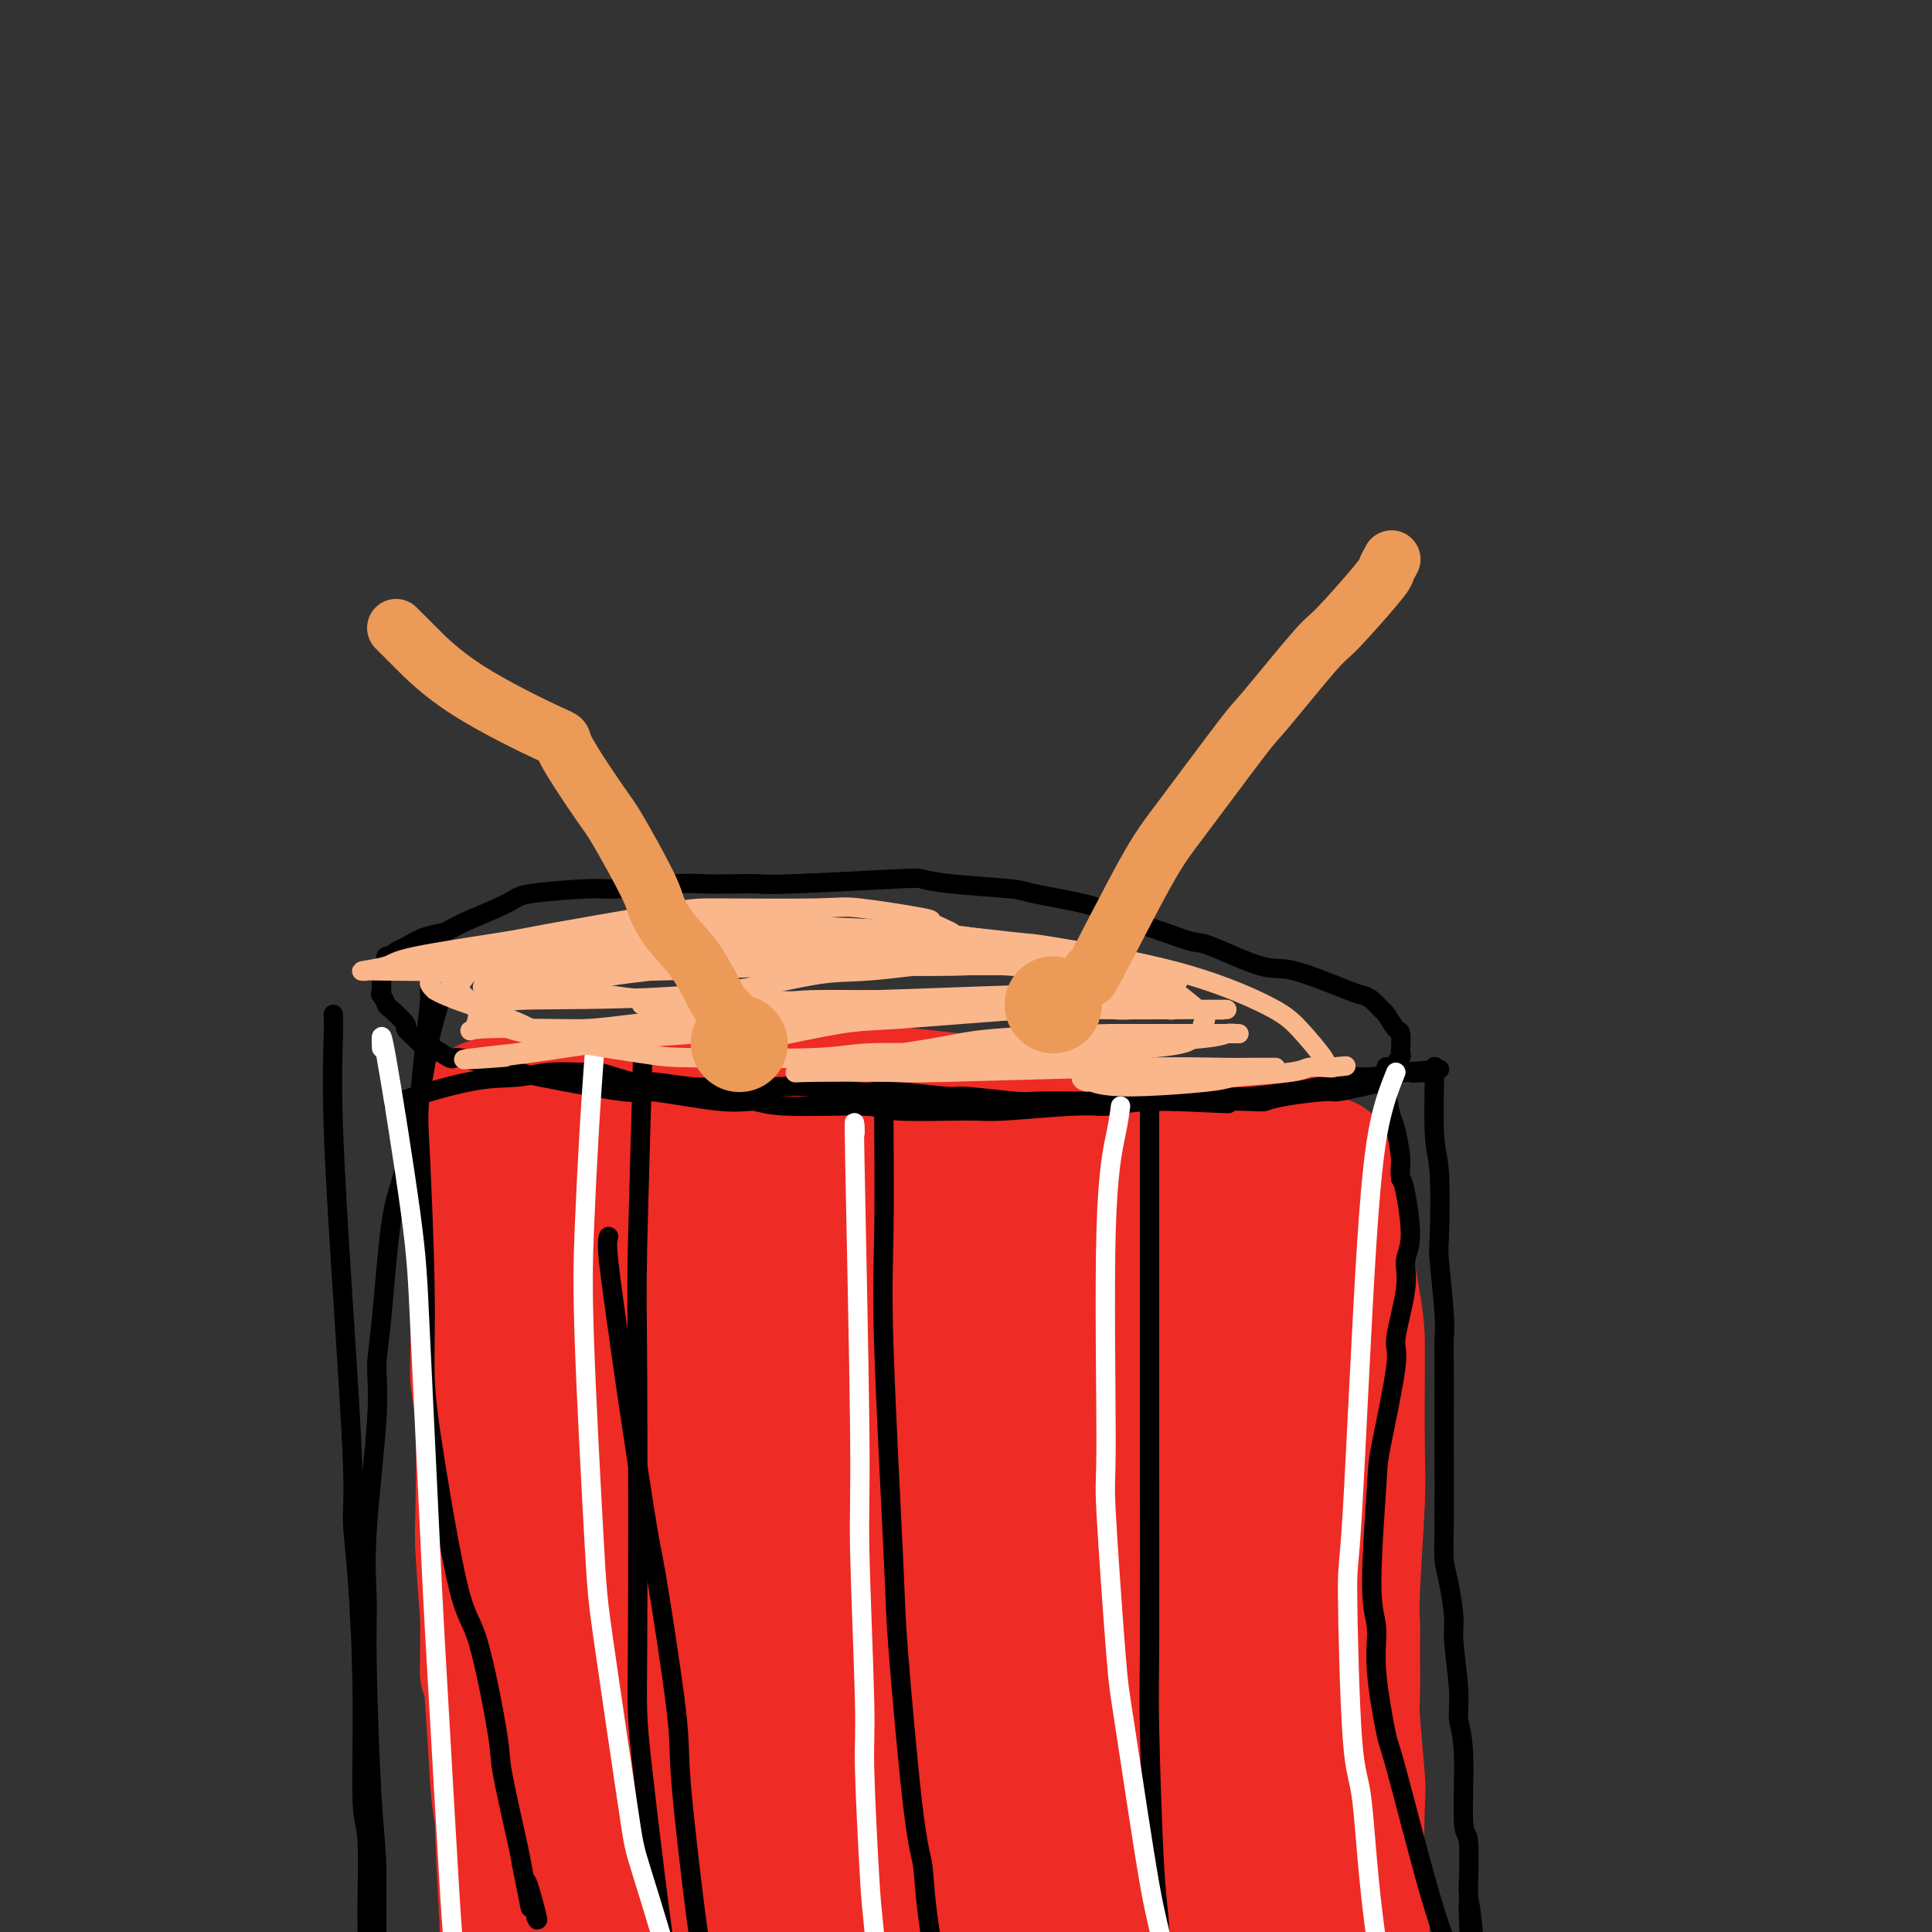 <svg viewBox='0 0 400 400' version='1.1' xmlns='http://www.w3.org/2000/svg' xmlns:xlink='http://www.w3.org/1999/xlink'><rect x="0" y="0" width="400" height="400" fill="#333333" stroke="none"/><g fill='none' stroke='#EE2B24' stroke-width='28' stroke-linecap='round' stroke-linejoin='round'><path d='M111,255c1.298,-0.097 2.595,-0.194 6,-1c3.405,-0.806 8.917,-2.321 13,-3c4.083,-0.679 6.735,-0.522 11,-1c4.265,-0.478 10.142,-1.592 13,-2c2.858,-0.408 2.696,-0.110 5,0c2.304,0.110 7.076,0.030 10,0c2.924,-0.030 4.002,-0.011 5,0c0.998,0.011 1.916,0.016 5,0c3.084,-0.016 8.336,-0.051 11,0c2.664,0.051 2.742,0.187 5,0c2.258,-0.187 6.695,-0.698 9,-1c2.305,-0.302 2.477,-0.396 5,-1c2.523,-0.604 7.398,-1.719 10,-2c2.602,-0.281 2.930,0.271 4,0c1.070,-0.271 2.880,-1.366 5,-2c2.120,-0.634 4.549,-0.809 6,-1c1.451,-0.191 1.923,-0.399 3,-1c1.077,-0.601 2.758,-1.596 4,-2c1.242,-0.404 2.046,-0.216 2,0c-0.046,0.216 -0.940,0.460 -1,0c-0.060,-0.460 0.715,-1.624 1,-2c0.285,-0.376 0.082,0.035 0,0c-0.082,-0.035 -0.041,-0.518 0,-1'/><path d='M243,235c1.184,-0.911 -0.355,-0.189 0,0c0.355,0.189 2.604,-0.156 -1,-1c-3.604,-0.844 -13.062,-2.186 -19,-3c-5.938,-0.814 -8.357,-1.099 -16,-2c-7.643,-0.901 -20.510,-2.419 -28,-3c-7.490,-0.581 -9.603,-0.224 -11,0c-1.397,0.224 -2.079,0.315 -11,0c-8.921,-0.315 -26.082,-1.037 -34,-1c-7.918,0.037 -6.593,0.834 -7,1c-0.407,0.166 -2.547,-0.299 -5,0c-2.453,0.299 -5.220,1.363 -7,2c-1.780,0.637 -2.575,0.847 -3,1c-0.425,0.153 -0.481,0.251 0,1c0.481,0.749 1.500,2.150 2,3c0.500,0.850 0.480,1.147 4,2c3.520,0.853 10.578,2.260 15,3c4.422,0.740 6.208,0.811 8,1c1.792,0.189 3.592,0.496 10,1c6.408,0.504 17.425,1.207 23,2c5.575,0.793 5.709,1.677 12,2c6.291,0.323 18.738,0.083 25,0c6.262,-0.083 6.340,-0.011 10,0c3.660,0.011 10.904,-0.038 15,0c4.096,0.038 5.044,0.165 6,0c0.956,-0.165 1.919,-0.622 3,-1c1.081,-0.378 2.281,-0.676 3,-1c0.719,-0.324 0.955,-0.675 1,-1c0.045,-0.325 -0.103,-0.626 0,-1c0.103,-0.374 0.458,-0.821 -1,-2c-1.458,-1.179 -4.729,-3.089 -8,-5'/><path d='M229,233c-2.771,-1.124 -5.698,-1.434 -8,-2c-2.302,-0.566 -3.978,-1.390 -10,-2c-6.022,-0.610 -16.391,-1.007 -22,-1c-5.609,0.007 -6.460,0.419 -13,2c-6.540,1.581 -18.771,4.330 -26,6c-7.229,1.670 -9.455,2.261 -12,3c-2.545,0.739 -5.407,1.626 -10,3c-4.593,1.374 -10.915,3.237 -14,4c-3.085,0.763 -2.933,0.428 -3,1c-0.067,0.572 -0.353,2.053 1,3c1.353,0.947 4.345,1.361 6,2c1.655,0.639 1.974,1.502 9,2c7.026,0.498 20.760,0.631 28,1c7.240,0.369 7.986,0.975 17,1c9.014,0.025 26.295,-0.529 36,-1c9.705,-0.471 11.833,-0.858 15,-1c3.167,-0.142 7.373,-0.040 13,0c5.627,0.040 12.675,0.016 16,0c3.325,-0.016 2.927,-0.025 3,0c0.073,0.025 0.619,0.085 1,0c0.381,-0.085 0.599,-0.316 -2,-1c-2.599,-0.684 -8.014,-1.822 -12,-3c-3.986,-1.178 -6.542,-2.397 -9,-3c-2.458,-0.603 -4.816,-0.590 -11,-2c-6.184,-1.410 -16.193,-4.242 -21,-6c-4.807,-1.758 -4.412,-2.443 -9,-3c-4.588,-0.557 -14.160,-0.986 -19,-1c-4.840,-0.014 -4.947,0.388 -9,1c-4.053,0.612 -12.053,1.434 -17,2c-4.947,0.566 -6.842,0.876 -9,1c-2.158,0.124 -4.579,0.062 -7,0'/><path d='M131,239c-12.025,0.867 -11.589,1.534 -12,2c-0.411,0.466 -1.670,0.731 -3,1c-1.330,0.269 -2.731,0.541 -3,1c-0.269,0.459 0.592,1.104 0,1c-0.592,-0.104 -2.639,-0.956 0,0c2.639,0.956 9.964,3.721 13,5c3.036,1.279 1.783,1.072 14,2c12.217,0.928 37.905,2.991 51,4c13.095,1.009 13.597,0.964 17,1c3.403,0.036 9.707,0.153 15,0c5.293,-0.153 9.577,-0.576 13,-1c3.423,-0.424 5.986,-0.850 10,-1c4.014,-0.150 9.478,-0.026 12,0c2.522,0.026 2.100,-0.047 2,0c-0.100,0.047 0.121,0.215 0,0c-0.121,-0.215 -0.585,-0.813 -1,-1c-0.415,-0.187 -0.780,0.036 -1,0c-0.220,-0.036 -0.294,-0.330 -2,-1c-1.706,-0.670 -5.043,-1.715 -7,-2c-1.957,-0.285 -2.532,0.189 -3,0c-0.468,-0.189 -0.827,-1.042 -4,-2c-3.173,-0.958 -9.160,-2.023 -12,-3c-2.840,-0.977 -2.534,-1.867 -7,-3c-4.466,-1.133 -13.705,-2.509 -18,-3c-4.295,-0.491 -3.648,-0.098 -10,0c-6.352,0.098 -19.705,-0.101 -28,0c-8.295,0.101 -11.533,0.501 -15,1c-3.467,0.499 -7.164,1.096 -13,2c-5.836,0.904 -13.810,2.115 -18,3c-4.190,0.885 -4.595,1.442 -5,2'/><path d='M116,247c-5.988,1.325 -2.957,1.137 -2,1c0.957,-0.137 -0.160,-0.222 3,0c3.160,0.222 10.596,0.750 16,1c5.404,0.250 8.777,0.223 12,0c3.223,-0.223 6.298,-0.642 14,-1c7.702,-0.358 20.031,-0.655 28,-1c7.969,-0.345 11.579,-0.737 15,-1c3.421,-0.263 6.654,-0.395 13,-1c6.346,-0.605 15.804,-1.683 21,-2c5.196,-0.317 6.128,0.126 9,0c2.872,-0.126 7.684,-0.822 10,-1c2.316,-0.178 2.136,0.163 3,0c0.864,-0.163 2.771,-0.828 4,-1c1.229,-0.172 1.779,0.151 2,0c0.221,-0.151 0.112,-0.776 0,-1c-0.112,-0.224 -0.226,-0.046 0,0c0.226,0.046 0.792,-0.041 1,0c0.208,0.041 0.057,0.209 0,0c-0.057,-0.209 -0.021,-0.794 0,-1c0.021,-0.206 0.027,-0.033 0,0c-0.027,0.033 -0.086,-0.074 0,0c0.086,0.074 0.316,0.329 0,0c-0.316,-0.329 -1.177,-1.243 -4,-2c-2.823,-0.757 -7.606,-1.358 -11,-2c-3.394,-0.642 -5.398,-1.326 -10,-2c-4.602,-0.674 -11.801,-1.337 -19,-2'/><path d='M221,231c-9.899,-1.845 -12.648,-1.959 -15,-2c-2.352,-0.041 -4.309,-0.011 -6,0c-1.691,0.011 -3.118,0.002 -7,0c-3.882,-0.002 -10.218,0.004 -14,0c-3.782,-0.004 -5.008,-0.016 -7,0c-1.992,0.016 -4.749,0.061 -9,0c-4.251,-0.061 -9.997,-0.227 -15,0c-5.003,0.227 -9.264,0.846 -12,1c-2.736,0.154 -3.948,-0.156 -5,0c-1.052,0.156 -1.946,0.778 -3,1c-1.054,0.222 -2.270,0.046 -4,0c-1.730,-0.046 -3.975,0.040 -5,0c-1.025,-0.040 -0.832,-0.207 -2,0c-1.168,0.207 -3.698,0.786 -5,1c-1.302,0.214 -1.376,0.061 -2,0c-0.624,-0.061 -1.798,-0.031 -3,0c-1.202,0.031 -2.431,0.063 -3,0c-0.569,-0.063 -0.477,-0.223 -1,0c-0.523,0.223 -1.661,0.827 -2,1c-0.339,0.173 0.119,-0.085 0,0c-0.119,0.085 -0.817,0.512 -1,1c-0.183,0.488 0.147,1.038 0,1c-0.147,-0.038 -0.773,-0.665 -1,2c-0.227,2.665 -0.057,8.622 0,12c0.057,3.378 0.001,4.176 0,9c-0.001,4.824 0.051,13.675 0,19c-0.051,5.325 -0.207,7.123 0,9c0.207,1.877 0.777,3.833 1,9c0.223,5.167 0.098,13.545 0,18c-0.098,4.455 -0.171,4.987 0,8c0.171,3.013 0.585,8.506 1,14'/><path d='M101,335c-0.046,17.282 -0.163,9.488 0,8c0.163,-1.488 0.604,3.330 1,9c0.396,5.670 0.747,12.192 1,16c0.253,3.808 0.408,4.902 1,8c0.592,3.098 1.623,8.199 2,11c0.377,2.801 0.102,3.303 0,5c-0.102,1.697 -0.031,4.589 0,7c0.031,2.411 0.023,4.341 0,5c-0.023,0.659 -0.061,0.046 0,0c0.061,-0.046 0.222,0.475 0,1c-0.222,0.525 -0.828,1.054 -1,0c-0.172,-1.054 0.088,-3.693 0,-7c-0.088,-3.307 -0.524,-7.284 -1,-21c-0.476,-13.716 -0.992,-37.171 -1,-48c-0.008,-10.829 0.493,-9.031 1,-16c0.507,-6.969 1.020,-22.704 2,-31c0.980,-8.296 2.428,-9.152 3,-11c0.572,-1.848 0.266,-4.689 1,-8c0.734,-3.311 2.506,-7.094 3,-9c0.494,-1.906 -0.289,-1.937 0,-2c0.289,-0.063 1.650,-0.160 2,0c0.350,0.160 -0.310,0.576 0,3c0.310,2.424 1.591,6.857 2,13c0.409,6.143 -0.055,13.997 0,20c0.055,6.003 0.630,10.155 1,23c0.370,12.845 0.534,34.384 1,48c0.466,13.616 1.233,19.308 2,25'/><path d='M121,384c1.514,27.647 2.300,30.765 3,34c0.700,3.235 1.313,6.587 2,9c0.687,2.413 1.449,3.889 2,5c0.551,1.111 0.891,1.858 1,2c0.109,0.142 -0.013,-0.322 0,-5c0.013,-4.678 0.160,-13.570 0,-21c-0.160,-7.430 -0.629,-13.398 -1,-18c-0.371,-4.602 -0.645,-7.840 -1,-20c-0.355,-12.160 -0.790,-33.244 -1,-44c-0.210,-10.756 -0.196,-11.185 0,-17c0.196,-5.815 0.572,-17.017 1,-23c0.428,-5.983 0.908,-6.746 1,-8c0.092,-1.254 -0.202,-2.999 0,-4c0.202,-1.001 0.902,-1.257 1,-2c0.098,-0.743 -0.404,-1.973 0,2c0.404,3.973 1.714,13.147 2,18c0.286,4.853 -0.451,5.384 0,19c0.451,13.616 2.091,40.316 3,56c0.909,15.684 1.088,20.351 2,26c0.912,5.649 2.557,12.281 4,18c1.443,5.719 2.682,10.525 3,13c0.318,2.475 -0.287,2.621 0,-2c0.287,-4.621 1.465,-14.007 2,-19c0.535,-4.993 0.428,-5.594 1,-19c0.572,-13.406 1.822,-39.618 3,-56c1.178,-16.382 2.285,-22.934 4,-29c1.715,-6.066 4.037,-11.647 6,-19c1.963,-7.353 3.567,-16.480 4,-16c0.433,0.480 -0.305,10.566 -1,19c-0.695,8.434 -1.348,15.217 -2,22'/><path d='M160,305c-0.510,17.083 -0.285,39.290 0,52c0.285,12.710 0.630,15.922 1,20c0.370,4.078 0.764,9.023 2,15c1.236,5.977 3.313,12.988 4,16c0.687,3.012 -0.016,2.027 0,1c0.016,-1.027 0.749,-2.095 1,-6c0.251,-3.905 0.019,-10.645 0,-15c-0.019,-4.355 0.176,-6.324 0,-21c-0.176,-14.676 -0.723,-42.058 -1,-57c-0.277,-14.942 -0.284,-17.443 0,-24c0.284,-6.557 0.859,-17.170 1,-21c0.141,-3.830 -0.152,-0.877 0,-1c0.152,-0.123 0.747,-3.320 1,1c0.253,4.320 0.162,16.159 0,23c-0.162,6.841 -0.397,8.684 0,23c0.397,14.316 1.424,41.104 2,55c0.576,13.896 0.699,14.898 1,19c0.301,4.102 0.778,11.302 1,14c0.222,2.698 0.189,0.893 0,1c-0.189,0.107 -0.534,2.125 -2,-5c-1.466,-7.125 -4.054,-23.392 -6,-35c-1.946,-11.608 -3.250,-18.557 -4,-26c-0.750,-7.443 -0.946,-15.382 -2,-26c-1.054,-10.618 -2.965,-23.916 -4,-30c-1.035,-6.084 -1.194,-4.953 -2,-5c-0.806,-0.047 -2.259,-1.272 -3,-2c-0.741,-0.728 -0.770,-0.960 -1,-1c-0.230,-0.040 -0.659,0.113 -1,2c-0.341,1.887 -0.592,5.508 -1,9c-0.408,3.492 -0.974,6.855 -1,16c-0.026,9.145 0.487,24.073 1,39'/><path d='M147,336c0.047,8.641 -0.335,10.744 0,17c0.335,6.256 1.386,16.665 2,21c0.614,4.335 0.792,2.595 1,3c0.208,0.405 0.445,2.953 1,2c0.555,-0.953 1.429,-5.408 2,-7c0.571,-1.592 0.839,-0.322 2,-12c1.161,-11.678 3.216,-36.304 5,-51c1.784,-14.696 3.297,-19.462 6,-29c2.703,-9.538 6.595,-23.847 8,-30c1.405,-6.153 0.323,-4.148 0,-3c-0.323,1.148 0.112,1.440 0,4c-0.112,2.560 -0.773,7.388 -1,11c-0.227,3.612 -0.021,6.008 -1,19c-0.979,12.992 -3.144,36.581 -4,51c-0.856,14.419 -0.402,19.667 0,25c0.402,5.333 0.752,10.752 2,20c1.248,9.248 3.393,22.324 5,29c1.607,6.676 2.676,6.952 4,8c1.324,1.048 2.903,2.869 4,4c1.097,1.131 1.712,1.573 2,-1c0.288,-2.573 0.248,-8.160 0,-14c-0.248,-5.840 -0.704,-11.932 -1,-16c-0.296,-4.068 -0.430,-6.113 -1,-16c-0.570,-9.887 -1.575,-27.616 -2,-37c-0.425,-9.384 -0.271,-10.422 0,-17c0.271,-6.578 0.659,-18.697 1,-25c0.341,-6.303 0.636,-6.791 1,-8c0.364,-1.209 0.799,-3.138 1,-4c0.201,-0.862 0.170,-0.655 0,-1c-0.170,-0.345 -0.477,-1.241 0,3c0.477,4.241 1.739,13.621 3,23'/><path d='M187,305c0.939,5.733 1.786,7.565 4,19c2.214,11.435 5.794,32.473 8,44c2.206,11.527 3.039,13.543 4,17c0.961,3.457 2.051,8.356 3,13c0.949,4.644 1.758,9.035 2,11c0.242,1.965 -0.083,1.504 0,1c0.083,-0.504 0.572,-1.051 0,-7c-0.572,-5.949 -2.207,-17.299 -3,-26c-0.793,-8.701 -0.746,-14.753 -1,-22c-0.254,-7.247 -0.809,-15.690 -1,-23c-0.191,-7.310 -0.016,-13.486 0,-23c0.016,-9.514 -0.125,-22.366 0,-29c0.125,-6.634 0.517,-7.050 1,-8c0.483,-0.950 1.056,-2.434 1,-3c-0.056,-0.566 -0.740,-0.214 -1,1c-0.260,1.214 -0.095,3.291 0,7c0.095,3.709 0.118,9.050 0,13c-0.118,3.950 -0.379,6.508 0,20c0.379,13.492 1.397,37.916 2,52c0.603,14.084 0.791,17.826 1,22c0.209,4.174 0.438,8.779 1,15c0.562,6.221 1.456,14.057 2,18c0.544,3.943 0.739,3.993 1,4c0.261,0.007 0.590,-0.030 1,0c0.410,0.030 0.901,0.126 1,-5c0.099,-5.126 -0.196,-15.475 0,-23c0.196,-7.525 0.881,-12.226 1,-17c0.119,-4.774 -0.329,-9.620 0,-20c0.329,-10.380 1.435,-26.295 2,-35c0.565,-8.705 0.590,-10.202 1,-14c0.410,-3.798 1.205,-9.899 2,-16'/><path d='M219,291c1.184,-20.398 0.143,-6.393 0,-2c-0.143,4.393 0.613,-0.825 1,-2c0.387,-1.175 0.407,1.695 0,3c-0.407,1.305 -1.240,1.046 -1,7c0.240,5.954 1.552,18.120 2,26c0.448,7.880 0.030,11.473 0,15c-0.030,3.527 0.328,6.989 1,16c0.672,9.011 1.659,23.571 3,36c1.341,12.429 3.038,22.726 4,27c0.962,4.274 1.189,2.524 1,0c-0.189,-2.524 -0.796,-5.824 -1,-10c-0.204,-4.176 -0.006,-9.229 0,-13c0.006,-3.771 -0.182,-6.262 -1,-17c-0.818,-10.738 -2.268,-29.724 -3,-40c-0.732,-10.276 -0.746,-11.840 0,-19c0.746,-7.160 2.253,-19.914 3,-26c0.747,-6.086 0.735,-5.503 1,-6c0.265,-0.497 0.806,-2.073 1,-3c0.194,-0.927 0.042,-1.205 0,-1c-0.042,0.205 0.026,0.892 0,1c-0.026,0.108 -0.148,-0.364 0,3c0.148,3.364 0.564,10.564 1,16c0.436,5.436 0.890,9.107 2,21c1.110,11.893 2.876,32.007 4,42c1.124,9.993 1.608,9.866 2,15c0.392,5.134 0.694,15.530 1,21c0.306,5.470 0.618,6.012 1,7c0.382,0.988 0.834,2.420 1,3c0.166,0.580 0.048,0.309 0,-1c-0.048,-1.309 -0.024,-3.654 0,-6'/><path d='M242,404c-0.003,-6.212 -0.010,-18.243 0,-24c0.010,-5.757 0.038,-5.241 0,-14c-0.038,-8.759 -0.141,-26.794 0,-38c0.141,-11.206 0.527,-15.584 1,-20c0.473,-4.416 1.031,-8.871 2,-17c0.969,-8.129 2.347,-19.934 3,-26c0.653,-6.066 0.582,-6.395 1,-8c0.418,-1.605 1.327,-4.487 2,-6c0.673,-1.513 1.112,-1.656 1,0c-0.112,1.656 -0.774,5.110 -1,10c-0.226,4.890 -0.014,11.216 0,17c0.014,5.784 -0.168,11.027 0,24c0.168,12.973 0.686,33.676 1,44c0.314,10.324 0.423,10.268 1,18c0.577,7.732 1.620,23.252 2,31c0.380,7.748 0.095,7.723 1,11c0.905,3.277 3.001,9.856 4,13c0.999,3.144 0.902,2.853 1,3c0.098,0.147 0.391,0.730 1,-2c0.609,-2.730 1.534,-8.774 2,-12c0.466,-3.226 0.472,-3.633 0,-11c-0.472,-7.367 -1.421,-21.692 -2,-31c-0.579,-9.308 -0.788,-13.599 -1,-17c-0.212,-3.401 -0.428,-5.912 -1,-15c-0.572,-9.088 -1.499,-24.752 -2,-33c-0.501,-8.248 -0.575,-9.078 0,-16c0.575,-6.922 1.801,-19.935 3,-27c1.199,-7.065 2.373,-8.182 3,-10c0.627,-1.818 0.707,-4.336 1,-6c0.293,-1.664 0.798,-2.476 1,-3c0.202,-0.524 0.101,-0.762 0,-1'/><path d='M266,238c1.222,-7.048 0.276,-1.169 0,1c-0.276,2.169 0.119,0.628 0,0c-0.119,-0.628 -0.751,-0.344 -1,8c-0.249,8.344 -0.116,24.747 0,34c0.116,9.253 0.216,11.357 0,21c-0.216,9.643 -0.749,26.826 -1,35c-0.251,8.174 -0.221,7.341 0,15c0.221,7.659 0.634,23.811 1,31c0.366,7.189 0.685,5.416 1,7c0.315,1.584 0.625,6.525 1,9c0.375,2.475 0.814,2.482 1,2c0.186,-0.482 0.118,-1.455 0,-1c-0.118,0.455 -0.287,2.337 0,1c0.287,-1.337 1.030,-5.894 1,-10c-0.030,-4.106 -0.832,-7.763 -1,-11c-0.168,-3.237 0.297,-6.056 0,-13c-0.297,-6.944 -1.356,-18.013 -2,-24c-0.644,-5.987 -0.872,-6.891 -1,-13c-0.128,-6.109 -0.156,-17.421 0,-23c0.156,-5.579 0.494,-5.425 1,-10c0.506,-4.575 1.178,-13.880 2,-19c0.822,-5.120 1.793,-6.057 2,-7c0.207,-0.943 -0.351,-1.893 0,-5c0.351,-3.107 1.610,-8.373 2,-11c0.390,-2.627 -0.088,-2.616 0,-3c0.088,-0.384 0.742,-1.164 1,-2c0.258,-0.836 0.121,-1.729 0,-2c-0.121,-0.271 -0.225,0.081 0,0c0.225,-0.081 0.779,-0.595 1,-1c0.221,-0.405 0.111,-0.703 0,-1'/><path d='M274,246c1.392,-9.517 0.373,-2.808 0,-1c-0.373,1.808 -0.100,-1.285 0,-2c0.100,-0.715 0.026,0.948 0,1c-0.026,0.052 -0.003,-1.507 0,-2c0.003,-0.493 -0.013,0.079 0,0c0.013,-0.079 0.056,-0.811 0,-1c-0.056,-0.189 -0.211,0.165 0,1c0.211,0.835 0.788,2.152 1,2c0.212,-0.152 0.058,-1.772 1,3c0.942,4.772 2.981,15.935 4,22c1.019,6.065 1.019,7.031 1,12c-0.019,4.969 -0.058,13.939 0,19c0.058,5.061 0.212,6.211 0,11c-0.212,4.789 -0.790,13.216 -1,18c-0.210,4.784 -0.053,5.923 0,7c0.053,1.077 0.000,2.091 0,5c-0.000,2.909 0.051,7.712 0,10c-0.051,2.288 -0.206,2.059 0,5c0.206,2.941 0.772,9.052 1,12c0.228,2.948 0.117,2.735 0,6c-0.117,3.265 -0.242,10.010 0,14c0.242,3.990 0.849,5.227 1,7c0.151,1.773 -0.155,4.084 0,7c0.155,2.916 0.773,6.439 1,8c0.227,1.561 0.065,1.160 0,1c-0.065,-0.160 -0.032,-0.080 0,0'/></g>
<g fill='none' stroke='#000000' stroke-width='4' stroke-linecap='round' stroke-linejoin='round'><path d='M83,229c-1.324,0.008 -2.649,0.017 0,-1c2.649,-1.017 9.271,-3.059 14,-4c4.729,-0.941 7.564,-0.780 10,-1c2.436,-0.220 4.471,-0.820 7,-1c2.529,-0.180 5.551,0.061 7,0c1.449,-0.061 1.326,-0.423 3,0c1.674,0.423 5.145,1.630 7,2c1.855,0.370 2.093,-0.097 4,0c1.907,0.097 5.484,0.757 8,1c2.516,0.243 3.973,0.069 5,0c1.027,-0.069 1.625,-0.032 4,0c2.375,0.032 6.526,0.060 9,0c2.474,-0.060 3.270,-0.208 6,0c2.730,0.208 7.395,0.773 10,1c2.605,0.227 3.149,0.117 4,0c0.851,-0.117 2.007,-0.242 5,0c2.993,0.242 7.823,0.849 10,1c2.177,0.151 1.700,-0.156 4,0c2.300,0.156 7.375,0.774 10,1c2.625,0.226 2.800,0.061 5,0c2.200,-0.061 6.425,-0.016 9,0c2.575,0.016 3.501,0.004 5,0c1.499,-0.004 3.571,-0.001 6,0c2.429,0.001 5.214,0.001 8,0'/><path d='M243,228c20.538,0.931 7.384,0.260 5,0c-2.384,-0.260 6.002,-0.107 10,0c3.998,0.107 3.608,0.169 4,0c0.392,-0.169 1.566,-0.570 4,-1c2.434,-0.430 6.129,-0.888 8,-1c1.871,-0.112 1.918,0.123 3,0c1.082,-0.123 3.198,-0.603 5,-1c1.802,-0.397 3.289,-0.711 4,-1c0.711,-0.289 0.646,-0.552 1,-1c0.354,-0.448 1.128,-1.082 1,-1c-0.128,0.082 -1.158,0.881 -1,1c0.158,0.119 1.506,-0.440 2,-1c0.494,-0.560 0.136,-1.119 0,-1c-0.136,0.119 -0.051,0.918 0,1c0.051,0.082 0.066,-0.553 0,-1c-0.066,-0.447 -0.213,-0.705 0,-1c0.213,-0.295 0.787,-0.626 1,-1c0.213,-0.374 0.064,-0.790 0,-1c-0.064,-0.210 -0.044,-0.212 0,-1c0.044,-0.788 0.111,-2.361 0,-3c-0.111,-0.639 -0.401,-0.343 -1,-1c-0.599,-0.657 -1.507,-2.267 -2,-3c-0.493,-0.733 -0.572,-0.590 -1,-1c-0.428,-0.410 -1.206,-1.374 -2,-2c-0.794,-0.626 -1.603,-0.914 -2,-1c-0.397,-0.086 -0.383,0.031 -3,-1c-2.617,-1.031 -7.867,-3.210 -11,-4c-3.133,-0.790 -4.149,-0.191 -7,-1c-2.851,-0.809 -7.537,-3.025 -10,-4c-2.463,-0.975 -2.704,-0.707 -4,-1c-1.296,-0.293 -3.648,-1.146 -6,-2'/><path d='M241,193c-8.932,-2.979 -9.764,-3.428 -11,-4c-1.236,-0.572 -2.878,-1.267 -6,-2c-3.122,-0.733 -7.726,-1.504 -10,-2c-2.274,-0.496 -2.220,-0.718 -5,-1c-2.780,-0.282 -8.395,-0.626 -12,-1c-3.605,-0.374 -5.200,-0.780 -6,-1c-0.800,-0.220 -0.805,-0.255 -6,0c-5.195,0.255 -15.582,0.799 -21,1c-5.418,0.201 -5.869,0.058 -7,0c-1.131,-0.058 -2.944,-0.030 -5,0c-2.056,0.030 -4.355,0.063 -6,0c-1.645,-0.063 -2.636,-0.223 -6,0c-3.364,0.223 -9.100,0.829 -12,1c-2.900,0.171 -2.964,-0.095 -6,0c-3.036,0.095 -9.046,0.549 -12,1c-2.954,0.451 -2.854,0.898 -5,2c-2.146,1.102 -6.539,2.858 -9,4c-2.461,1.142 -2.989,1.669 -4,2c-1.011,0.331 -2.505,0.467 -4,1c-1.495,0.533 -2.993,1.462 -4,2c-1.007,0.538 -1.524,0.683 -2,1c-0.476,0.317 -0.911,0.806 -1,1c-0.089,0.194 0.169,0.093 0,0c-0.169,-0.093 -0.763,-0.178 -1,0c-0.237,0.178 -0.116,0.620 0,1c0.116,0.380 0.227,0.697 0,1c-0.227,0.303 -0.793,0.592 -1,1c-0.207,0.408 -0.056,0.934 0,1c0.056,0.066 0.015,-0.328 0,0c-0.015,0.328 -0.004,1.380 0,2c0.004,0.620 0.002,0.810 0,1'/><path d='M79,205c-0.367,1.192 -0.286,0.671 0,1c0.286,0.329 0.777,1.506 1,2c0.223,0.494 0.179,0.305 1,1c0.821,0.695 2.506,2.274 3,3c0.494,0.726 -0.203,0.599 0,1c0.203,0.401 1.305,1.332 2,2c0.695,0.668 0.982,1.075 1,1c0.018,-0.075 -0.234,-0.632 1,0c1.234,0.632 3.954,2.454 5,3c1.046,0.546 0.419,-0.185 2,0c1.581,0.185 5.370,1.287 8,2c2.630,0.713 4.100,1.037 9,2c4.900,0.963 13.229,2.563 17,3c3.771,0.437 2.983,-0.290 6,0c3.017,0.290 9.840,1.598 14,2c4.160,0.402 5.656,-0.103 7,0c1.344,0.103 2.534,0.813 7,1c4.466,0.187 12.206,-0.150 16,0c3.794,0.150 3.640,0.787 7,1c3.360,0.213 10.233,0.002 14,0c3.767,-0.002 4.428,0.206 8,0c3.572,-0.206 10.056,-0.824 14,-1c3.944,-0.176 5.349,0.091 7,0c1.651,-0.091 3.547,-0.540 8,-1c4.453,-0.460 11.461,-0.932 15,-1c3.539,-0.068 3.609,0.266 7,0c3.391,-0.266 10.105,-1.133 14,-2c3.895,-0.867 4.972,-1.733 6,-2c1.028,-0.267 2.008,0.067 4,0c1.992,-0.067 4.996,-0.533 8,-1'/><path d='M291,222c13.107,-1.233 4.373,-0.316 2,0c-2.373,0.316 1.613,0.033 3,0c1.387,-0.033 0.176,0.186 0,0c-0.176,-0.186 0.685,-0.776 1,-1c0.315,-0.224 0.085,-0.081 0,0c-0.085,0.081 -0.024,0.101 0,0c0.024,-0.101 0.010,-0.322 0,0c-0.010,0.322 -0.017,1.187 0,1c0.017,-0.187 0.056,-1.426 0,1c-0.056,2.426 -0.207,8.516 0,12c0.207,3.484 0.774,4.364 1,8c0.226,3.636 0.113,10.030 0,13c-0.113,2.970 -0.226,2.515 0,5c0.226,2.485 0.793,7.911 1,11c0.207,3.089 0.056,3.841 0,5c-0.056,1.159 -0.016,2.725 0,6c0.016,3.275 0.007,8.259 0,11c-0.007,2.741 -0.012,3.238 0,7c0.012,3.762 0.041,10.790 0,15c-0.041,4.210 -0.150,5.602 0,7c0.150,1.398 0.561,2.803 1,5c0.439,2.197 0.906,5.186 1,7c0.094,1.814 -0.186,2.452 0,5c0.186,2.548 0.838,7.005 1,10c0.162,2.995 -0.167,4.529 0,6c0.167,1.471 0.828,2.879 1,7c0.172,4.121 -0.146,10.956 0,14c0.146,3.044 0.756,2.298 1,4c0.244,1.702 0.122,5.851 0,10'/><path d='M304,391c0.866,23.543 0.032,8.399 0,4c-0.032,-4.399 0.738,1.945 1,5c0.262,3.055 0.018,2.821 0,3c-0.018,0.179 0.192,0.770 0,2c-0.192,1.230 -0.784,3.099 -1,4c-0.216,0.901 -0.056,0.834 0,1c0.056,0.166 0.007,0.565 0,1c-0.007,0.435 0.028,0.905 0,1c-0.028,0.095 -0.120,-0.187 0,0c0.120,0.187 0.451,0.842 0,0c-0.451,-0.842 -1.684,-3.181 -3,-6c-1.316,-2.819 -2.716,-6.119 -5,-14c-2.284,-7.881 -5.454,-20.344 -7,-26c-1.546,-5.656 -1.468,-4.507 -2,-7c-0.532,-2.493 -1.673,-8.630 -2,-13c-0.327,-4.370 0.159,-6.975 0,-9c-0.159,-2.025 -0.963,-3.470 -1,-9c-0.037,-5.530 0.691,-15.146 1,-20c0.309,-4.854 0.197,-4.945 1,-9c0.803,-4.055 2.521,-12.074 3,-16c0.479,-3.926 -0.281,-3.759 0,-6c0.281,-2.241 1.603,-6.891 2,-10c0.397,-3.109 -0.131,-4.679 0,-6c0.131,-1.321 0.920,-2.394 1,-5c0.080,-2.606 -0.549,-6.745 -1,-9c-0.451,-2.255 -0.726,-2.628 -1,-3'/><path d='M290,244c-0.261,-2.426 0.088,-2.492 0,-4c-0.088,-1.508 -0.612,-4.460 -1,-6c-0.388,-1.540 -0.640,-1.669 -1,-3c-0.360,-1.331 -0.829,-3.863 -1,-5c-0.171,-1.137 -0.046,-0.878 0,-1c0.046,-0.122 0.012,-0.625 0,-1c-0.012,-0.375 -0.003,-0.622 0,-1c0.003,-0.378 0.001,-0.886 0,-1c-0.001,-0.114 -0.000,0.165 0,0c0.000,-0.165 0.000,-0.775 0,-1c-0.000,-0.225 -0.000,-0.064 0,0c0.000,0.064 0.000,0.032 0,0'/><path d='M69,210c0.044,0.913 0.088,1.826 0,5c-0.088,3.174 -0.308,8.611 0,18c0.308,9.389 1.144,22.732 2,36c0.856,13.268 1.731,26.462 2,34c0.269,7.538 -0.068,9.419 0,12c0.068,2.581 0.540,5.861 1,12c0.460,6.139 0.908,15.139 1,24c0.092,8.861 -0.174,17.585 0,22c0.174,4.415 0.786,4.522 1,8c0.214,3.478 0.029,10.328 0,14c-0.029,3.672 0.097,4.165 0,5c-0.097,0.835 -0.418,2.013 0,4c0.418,1.987 1.576,4.783 2,6c0.424,1.217 0.114,0.856 0,1c-0.114,0.144 -0.030,0.794 0,1c0.030,0.206 0.008,-0.030 0,0c-0.008,0.030 -0.002,0.328 0,0c0.002,-0.328 0.001,-1.281 0,-1c-0.001,0.281 -0.000,1.794 0,-2c0.000,-3.794 0.000,-12.897 0,-22'/><path d='M78,387c-0.163,-5.507 -0.572,-7.776 -1,-15c-0.428,-7.224 -0.876,-19.403 -1,-27c-0.124,-7.597 0.074,-10.612 0,-14c-0.074,-3.388 -0.421,-7.151 0,-14c0.421,-6.849 1.609,-16.785 2,-23c0.391,-6.215 -0.014,-8.709 0,-11c0.014,-2.291 0.448,-4.380 1,-10c0.552,-5.620 1.222,-14.771 2,-20c0.778,-5.229 1.663,-6.536 3,-12c1.337,-5.464 3.126,-15.084 4,-20c0.874,-4.916 0.833,-5.126 1,-6c0.167,-0.874 0.542,-2.411 1,-4c0.458,-1.589 0.998,-3.230 1,-4c0.002,-0.770 -0.536,-0.668 -1,-1c-0.464,-0.332 -0.854,-1.097 -1,-1c-0.146,0.097 -0.046,1.058 0,1c0.046,-0.058 0.039,-1.134 0,-1c-0.039,0.134 -0.112,1.478 0,1c0.112,-0.478 0.407,-2.776 0,1c-0.407,3.776 -1.517,13.628 -2,19c-0.483,5.372 -0.338,6.266 0,13c0.338,6.734 0.868,19.308 1,28c0.132,8.692 -0.136,13.503 0,18c0.136,4.497 0.675,8.682 2,17c1.325,8.318 3.437,20.771 5,27c1.563,6.229 2.576,6.235 4,11c1.424,4.765 3.258,14.287 4,19c0.742,4.713 0.392,4.615 1,8c0.608,3.385 2.174,10.253 3,14c0.826,3.747 0.913,4.374 1,5'/><path d='M108,386c3.199,16.183 1.197,6.140 1,4c-0.197,-2.140 1.411,3.623 2,6c0.589,2.377 0.158,1.369 0,1c-0.158,-0.369 -0.042,-0.099 0,0c0.042,0.099 0.012,0.028 0,0c-0.012,-0.028 -0.006,-0.014 0,0'/><path d='M126,256c-0.196,0.637 -0.393,1.275 0,5c0.393,3.725 1.374,10.538 2,15c0.626,4.462 0.897,6.574 2,14c1.103,7.426 3.037,20.164 4,26c0.963,5.836 0.954,4.768 2,11c1.046,6.232 3.148,19.764 4,27c0.852,7.236 0.454,8.176 1,15c0.546,6.824 2.035,19.531 3,27c0.965,7.469 1.407,9.698 2,12c0.593,2.302 1.336,4.675 2,10c0.664,5.325 1.250,13.603 2,18c0.750,4.397 1.663,4.915 2,8c0.337,3.085 0.096,8.739 0,11c-0.096,2.261 -0.048,1.131 0,0'/><path d='M183,226c-0.016,0.862 -0.031,1.724 0,7c0.031,5.276 0.109,14.966 0,22c-0.109,7.034 -0.404,11.411 0,24c0.404,12.589 1.507,33.390 2,44c0.493,10.610 0.377,11.029 1,19c0.623,7.971 1.987,23.494 3,32c1.013,8.506 1.676,9.997 2,12c0.324,2.003 0.308,4.520 1,10c0.692,5.480 2.093,13.922 3,19c0.907,5.078 1.321,6.790 2,9c0.679,2.210 1.623,4.917 2,6c0.377,1.083 0.189,0.541 0,0'/><path d='M238,229c0.000,1.063 0.000,2.126 0,1c-0.000,-1.126 -0.001,-4.441 0,5c0.001,9.441 0.003,31.636 0,44c-0.003,12.364 -0.011,14.896 0,25c0.011,10.104 0.040,27.781 0,37c-0.040,9.219 -0.151,9.981 0,17c0.151,7.019 0.562,20.294 1,28c0.438,7.706 0.902,9.841 1,12c0.098,2.159 -0.170,4.342 1,11c1.170,6.658 3.776,17.793 5,24c1.224,6.207 1.064,7.488 1,8c-0.064,0.512 -0.032,0.256 0,0'/><path d='M134,218c-0.453,1.213 -0.906,2.427 -1,1c-0.094,-1.427 0.170,-5.493 0,2c-0.170,7.493 -0.773,26.547 -1,37c-0.227,10.453 -0.078,12.306 0,27c0.078,14.694 0.085,42.230 0,56c-0.085,13.770 -0.260,13.773 1,25c1.260,11.227 3.956,33.680 6,47c2.044,13.320 3.435,17.509 5,23c1.565,5.491 3.304,12.283 4,15c0.696,2.717 0.348,1.358 0,0'/></g>
<g fill='none' stroke='#FFFFFF' stroke-width='4' stroke-linecap='round' stroke-linejoin='round'><path d='M123,219c-0.324,4.497 -0.648,8.994 -1,15c-0.352,6.006 -0.732,13.522 -1,20c-0.268,6.478 -0.425,11.919 0,24c0.425,12.081 1.431,30.802 2,41c0.569,10.198 0.700,11.872 2,21c1.300,9.128 3.770,25.711 5,34c1.230,8.289 1.220,8.283 3,14c1.780,5.717 5.350,17.156 7,24c1.650,6.844 1.380,9.092 2,11c0.620,1.908 2.128,3.475 4,8c1.872,4.525 4.106,12.007 5,15c0.894,2.993 0.447,1.496 0,0'/><path d='M177,233c0.033,1.158 0.065,2.316 0,1c-0.065,-1.316 -0.229,-5.107 0,7c0.229,12.107 0.849,40.112 1,55c0.151,14.888 -0.168,16.660 0,25c0.168,8.340 0.823,23.247 1,31c0.177,7.753 -0.124,8.351 0,14c0.124,5.649 0.672,16.349 1,22c0.328,5.651 0.434,6.252 1,12c0.566,5.748 1.590,16.642 2,21c0.410,4.358 0.205,2.179 0,0'/><path d='M232,229c-0.192,1.512 -0.385,3.025 -1,6c-0.615,2.975 -1.654,7.414 -2,20c-0.346,12.586 0.001,33.320 0,43c-0.001,9.680 -0.350,8.306 0,15c0.350,6.694 1.400,21.456 2,29c0.600,7.544 0.749,7.871 2,16c1.251,8.129 3.604,24.061 5,32c1.396,7.939 1.835,7.884 3,15c1.165,7.116 3.054,21.402 4,29c0.946,7.598 0.947,8.507 2,12c1.053,3.493 3.158,9.569 4,12c0.842,2.431 0.421,1.215 0,0'/><path d='M289,222c-1.010,2.481 -2.020,4.963 -3,9c-0.980,4.037 -1.931,9.630 -3,26c-1.069,16.370 -2.257,43.519 -3,56c-0.743,12.481 -1.042,10.295 -1,17c0.042,6.705 0.426,22.302 1,30c0.574,7.698 1.340,7.496 2,13c0.660,5.504 1.216,16.713 3,29c1.784,12.287 4.795,25.654 6,31c1.205,5.346 0.602,2.673 0,0'/><path d='M79,217c-0.098,-2.337 -0.196,-4.674 1,2c1.196,6.674 3.686,22.358 5,32c1.314,9.642 1.450,13.241 2,25c0.550,11.759 1.512,31.679 2,42c0.488,10.321 0.500,11.044 1,20c0.500,8.956 1.488,26.146 2,35c0.512,8.854 0.550,9.373 1,17c0.450,7.627 1.314,22.361 4,37c2.686,14.639 7.196,29.183 9,35c1.804,5.817 0.902,2.909 0,0'/></g>
<g fill='none' stroke='#FBB78C' stroke-width='4' stroke-linecap='round' stroke-linejoin='round'><path d='M177,211c-0.499,-0.445 -0.998,-0.890 -1,-1c-0.002,-0.110 0.493,0.114 -5,0c-5.493,-0.114 -16.976,-0.566 -24,-1c-7.024,-0.434 -9.591,-0.849 -11,-1c-1.409,-0.151 -1.659,-0.038 -2,0c-0.341,0.038 -0.772,-0.000 -1,0c-0.228,0.000 -0.255,0.038 0,0c0.255,-0.038 0.790,-0.152 1,0c0.210,0.152 0.094,0.571 1,1c0.906,0.429 2.834,0.867 10,1c7.166,0.133 19.572,-0.040 26,0c6.428,0.040 6.879,0.291 12,0c5.121,-0.291 14.912,-1.125 23,-2c8.088,-0.875 14.473,-1.789 18,-2c3.527,-0.211 4.196,0.283 7,0c2.804,-0.283 7.743,-1.343 10,-2c2.257,-0.657 1.831,-0.910 2,-1c0.169,-0.090 0.932,-0.018 1,0c0.068,0.018 -0.560,-0.020 -1,0c-0.440,0.020 -0.693,0.096 -2,0c-1.307,-0.096 -3.670,-0.366 -10,-1c-6.330,-0.634 -16.627,-1.632 -22,-2c-5.373,-0.368 -5.821,-0.105 -11,0c-5.179,0.105 -15.090,0.053 -25,0'/><path d='M173,200c-12.346,-0.528 -7.713,-0.349 -12,0c-4.287,0.349 -17.496,0.867 -24,1c-6.504,0.133 -6.305,-0.120 -10,0c-3.695,0.120 -11.285,0.614 -15,1c-3.715,0.386 -3.557,0.664 -5,1c-1.443,0.336 -4.489,0.731 -6,1c-1.511,0.269 -1.487,0.411 0,1c1.487,0.589 4.437,1.624 5,2c0.563,0.376 -1.261,0.094 5,0c6.261,-0.094 20.607,0.000 32,-1c11.393,-1.000 19.832,-3.095 25,-4c5.168,-0.905 7.065,-0.621 12,-1c4.935,-0.379 12.908,-1.421 17,-2c4.092,-0.579 4.303,-0.695 5,-1c0.697,-0.305 1.878,-0.801 2,-1c0.122,-0.199 -0.817,-0.102 -1,0c-0.183,0.102 0.390,0.210 -2,0c-2.390,-0.210 -7.744,-0.737 -11,-1c-3.256,-0.263 -4.414,-0.263 -11,0c-6.586,0.263 -18.600,0.788 -25,1c-6.400,0.212 -7.187,0.109 -12,0c-4.813,-0.109 -13.653,-0.225 -18,0c-4.347,0.225 -4.200,0.792 -6,1c-1.800,0.208 -5.548,0.056 -7,0c-1.452,-0.056 -0.607,-0.018 0,0c0.607,0.018 0.977,0.015 0,0c-0.977,-0.015 -3.302,-0.043 1,0c4.302,0.043 15.229,0.155 22,0c6.771,-0.155 9.385,-0.578 12,-1'/><path d='M146,197c9.188,-0.155 14.659,-0.041 18,0c3.341,0.041 4.551,0.011 8,0c3.449,-0.011 9.138,-0.002 12,0c2.862,0.002 2.896,-0.004 5,0c2.104,0.004 6.279,0.017 8,0c1.721,-0.017 0.988,-0.064 1,0c0.012,0.064 0.768,0.240 1,0c0.232,-0.240 -0.059,-0.894 0,-1c0.059,-0.106 0.469,0.338 0,0c-0.469,-0.338 -1.817,-1.457 -2,-2c-0.183,-0.543 0.798,-0.510 0,-1c-0.798,-0.490 -3.376,-1.504 -4,-2c-0.624,-0.496 0.707,-0.472 -2,-1c-2.707,-0.528 -9.453,-1.606 -13,-2c-3.547,-0.394 -3.895,-0.104 -9,0c-5.105,0.104 -14.969,0.023 -20,0c-5.031,-0.023 -5.231,0.011 -11,1c-5.769,0.989 -17.108,2.934 -23,4c-5.892,1.066 -6.339,1.252 -11,2c-4.661,0.748 -13.538,2.056 -18,3c-4.462,0.944 -4.509,1.522 -6,2c-1.491,0.478 -4.427,0.856 -5,1c-0.573,0.144 1.218,0.053 1,0c-0.218,-0.053 -2.444,-0.067 2,0c4.444,0.067 15.558,0.214 22,0c6.442,-0.214 8.211,-0.789 15,-1c6.789,-0.211 18.597,-0.057 25,0c6.403,0.057 7.401,0.016 13,0c5.599,-0.016 15.800,-0.008 26,0'/><path d='M179,200c17.863,-0.138 10.520,0.016 13,0c2.480,-0.016 14.785,-0.202 21,0c6.215,0.202 6.342,0.793 8,1c1.658,0.207 4.847,0.031 6,0c1.153,-0.031 0.270,0.083 1,0c0.730,-0.083 3.072,-0.365 -1,-1c-4.072,-0.635 -14.558,-1.624 -21,-2c-6.442,-0.376 -8.841,-0.139 -13,0c-4.159,0.139 -10.078,0.181 -14,0c-3.922,-0.181 -5.845,-0.585 -14,0c-8.155,0.585 -22.540,2.158 -30,3c-7.460,0.842 -7.993,0.954 -13,2c-5.007,1.046 -14.489,3.026 -19,4c-4.511,0.974 -4.053,0.940 -4,2c0.053,1.060 -0.299,3.212 -1,4c-0.701,0.788 -1.751,0.212 2,0c3.751,-0.212 12.302,-0.061 17,0c4.698,0.061 5.544,0.031 14,-1c8.456,-1.031 24.521,-3.062 33,-4c8.479,-0.938 9.373,-0.783 17,-1c7.627,-0.217 21.987,-0.806 29,-1c7.013,-0.194 6.679,0.006 9,0c2.321,-0.006 7.296,-0.217 9,0c1.704,0.217 0.138,0.862 1,1c0.862,0.138 4.154,-0.231 -2,0c-6.154,0.231 -21.753,1.062 -31,2c-9.247,0.938 -12.144,1.983 -23,3c-10.856,1.017 -29.673,2.005 -42,3c-12.327,0.995 -18.163,1.998 -24,3'/><path d='M107,218c-19.541,2.083 -7.894,1.289 -4,1c3.894,-0.289 0.036,-0.074 -1,0c-1.036,0.074 0.750,0.006 8,-1c7.250,-1.006 19.964,-2.950 27,-4c7.036,-1.050 8.395,-1.206 17,-2c8.605,-0.794 24.454,-2.227 34,-3c9.546,-0.773 12.787,-0.887 16,-1c3.213,-0.113 6.398,-0.226 15,0c8.602,0.226 22.621,0.793 29,1c6.379,0.207 5.120,0.056 5,0c-0.120,-0.056 0.901,-0.017 1,0c0.099,0.017 -0.725,0.012 -1,0c-0.275,-0.012 -0.001,-0.030 -5,0c-4.999,0.030 -15.270,0.110 -21,0c-5.730,-0.110 -6.919,-0.408 -14,0c-7.081,0.408 -20.054,1.523 -27,2c-6.946,0.477 -7.864,0.318 -12,1c-4.136,0.682 -11.491,2.206 -15,3c-3.509,0.794 -3.171,0.857 -3,1c0.171,0.143 0.174,0.367 0,1c-0.174,0.633 -0.527,1.677 4,2c4.527,0.323 13.934,-0.074 19,0c5.066,0.074 5.790,0.619 13,0c7.210,-0.619 20.904,-2.400 28,-3c7.096,-0.600 7.593,-0.017 12,0c4.407,0.017 12.725,-0.531 17,-1c4.275,-0.469 4.507,-0.858 5,-1c0.493,-0.142 1.245,-0.038 2,0c0.755,0.038 1.511,0.010 -1,0c-2.511,-0.010 -8.289,-0.003 -13,0c-4.711,0.003 -8.356,0.001 -12,0'/><path d='M230,214c-8.661,0.151 -18.313,0.527 -24,1c-5.687,0.473 -7.409,1.041 -13,2c-5.591,0.959 -15.052,2.309 -20,3c-4.948,0.691 -5.382,0.722 -6,1c-0.618,0.278 -1.420,0.803 -2,1c-0.580,0.197 -0.939,0.067 3,0c3.939,-0.067 12.176,-0.070 16,0c3.824,0.070 3.235,0.215 12,0c8.765,-0.215 26.885,-0.790 38,-1c11.115,-0.210 15.224,-0.056 19,0c3.776,0.056 7.218,0.015 9,0c1.782,-0.015 1.904,-0.004 2,0c0.096,0.004 0.165,-0.000 0,0c-0.165,0.000 -0.564,0.004 -1,0c-0.436,-0.004 -0.908,-0.016 -3,0c-2.092,0.016 -5.802,0.059 -9,0c-3.198,-0.059 -5.883,-0.222 -10,0c-4.117,0.222 -9.666,0.829 -12,1c-2.334,0.171 -1.452,-0.093 -2,0c-0.548,0.093 -2.524,0.544 -3,1c-0.476,0.456 0.549,0.918 1,1c0.451,0.082 0.327,-0.215 1,0c0.673,0.215 2.143,0.944 7,1c4.857,0.056 13.102,-0.559 17,-1c3.898,-0.441 3.451,-0.706 6,-1c2.549,-0.294 8.096,-0.615 11,-1c2.904,-0.385 3.167,-0.834 4,-1c0.833,-0.166 2.238,-0.047 3,0c0.762,0.047 0.881,0.024 1,0'/><path d='M275,221c6.713,-0.614 2.496,-0.149 1,0c-1.496,0.149 -0.273,-0.018 0,0c0.273,0.018 -0.406,0.220 -1,0c-0.594,-0.220 -1.103,-0.861 -1,-1c0.103,-0.139 0.817,0.225 0,-1c-0.817,-1.225 -3.166,-4.039 -5,-6c-1.834,-1.961 -3.154,-3.069 -7,-5c-3.846,-1.931 -10.218,-4.686 -19,-7c-8.782,-2.314 -19.972,-4.189 -25,-5c-5.028,-0.811 -3.893,-0.559 -8,-1c-4.107,-0.441 -13.458,-1.574 -20,-2c-6.542,-0.426 -10.277,-0.144 -13,0c-2.723,0.144 -4.435,0.151 -6,0c-1.565,-0.151 -2.982,-0.460 -6,0c-3.018,0.460 -7.636,1.689 -10,2c-2.364,0.311 -2.475,-0.296 -5,0c-2.525,0.296 -7.466,1.496 -10,2c-2.534,0.504 -2.662,0.311 -5,1c-2.338,0.689 -6.887,2.261 -9,3c-2.113,0.739 -1.790,0.647 -2,1c-0.210,0.353 -0.954,1.153 -1,2c-0.046,0.847 0.606,1.743 1,2c0.394,0.257 0.529,-0.123 2,0c1.471,0.123 4.277,0.749 10,1c5.723,0.251 14.361,0.125 23,0'/><path d='M159,207c6.597,0.459 5.088,0.108 9,0c3.912,-0.108 13.244,0.027 18,0c4.756,-0.027 4.935,-0.217 9,0c4.065,0.217 12.016,0.843 16,1c3.984,0.157 4.002,-0.153 7,0c2.998,0.153 8.976,0.769 12,1c3.024,0.231 3.096,0.077 5,0c1.904,-0.077 5.642,-0.079 7,0c1.358,0.079 0.335,0.238 0,0c-0.335,-0.238 0.018,-0.872 0,-1c-0.018,-0.128 -0.406,0.251 -1,0c-0.594,-0.251 -1.394,-1.131 -2,-2c-0.606,-0.869 -1.018,-1.728 -4,-3c-2.982,-1.272 -8.536,-2.957 -12,-4c-3.464,-1.043 -4.840,-1.443 -7,-2c-2.160,-0.557 -5.104,-1.269 -9,-2c-3.896,-0.731 -8.743,-1.479 -15,-2c-6.257,-0.521 -13.923,-0.815 -18,-1c-4.077,-0.185 -4.565,-0.262 -9,0c-4.435,0.262 -12.816,0.862 -17,1c-4.184,0.138 -4.171,-0.186 -8,0c-3.829,0.186 -11.498,0.884 -15,1c-3.502,0.116 -2.835,-0.349 -5,0c-2.165,0.349 -7.163,1.511 -10,2c-2.837,0.489 -3.513,0.306 -5,1c-1.487,0.694 -3.785,2.264 -5,3c-1.215,0.736 -1.347,0.639 -2,1c-0.653,0.361 -1.826,1.181 -3,2'/><path d='M95,203c-3.578,1.063 -0.022,-0.779 1,-1c1.022,-0.221 -0.490,1.181 -1,2c-0.510,0.819 -0.017,1.056 1,2c1.017,0.944 2.557,2.594 4,4c1.443,1.406 2.787,2.569 9,4c6.213,1.431 17.294,3.130 23,4c5.706,0.870 6.036,0.911 12,1c5.964,0.089 17.561,0.227 24,0c6.439,-0.227 7.719,-0.819 12,-1c4.281,-0.181 11.562,0.050 23,0c11.438,-0.050 27.032,-0.380 35,-1c7.968,-0.620 8.310,-1.529 9,-2c0.690,-0.471 1.730,-0.503 2,-1c0.270,-0.497 -0.228,-1.458 0,-2c0.228,-0.542 1.182,-0.664 0,-2c-1.182,-1.336 -4.499,-3.886 -6,-5c-1.501,-1.114 -1.187,-0.794 -5,-2c-3.813,-1.206 -11.752,-3.939 -16,-5c-4.248,-1.061 -4.803,-0.450 -10,-1c-5.197,-0.550 -15.034,-2.260 -20,-3c-4.966,-0.740 -5.061,-0.510 -11,-1c-5.939,-0.490 -17.722,-1.700 -24,-2c-6.278,-0.300 -7.049,0.310 -13,1c-5.951,0.690 -17.081,1.459 -23,2c-5.919,0.541 -6.628,0.855 -11,2c-4.372,1.145 -12.409,3.121 -16,4c-3.591,0.879 -2.736,0.660 -3,1c-0.264,0.340 -1.647,1.240 -2,2c-0.353,0.760 0.323,1.380 1,2'/><path d='M90,205c2.369,1.571 8.792,3.500 13,5c4.208,1.500 6.202,2.571 7,3c0.798,0.429 0.399,0.214 0,0'/></g>
<g fill='none' stroke='#EC9A57' stroke-width='12' stroke-linecap='round' stroke-linejoin='round'><path d='M226,201c-0.559,1.489 -1.118,2.977 1,-1c2.118,-3.977 6.914,-13.420 10,-19c3.086,-5.580 4.463,-7.298 8,-12c3.537,-4.702 9.235,-12.387 12,-16c2.765,-3.613 2.596,-3.152 5,-6c2.404,-2.848 7.380,-9.005 10,-12c2.620,-2.995 2.884,-2.827 5,-5c2.116,-2.173 6.083,-6.685 8,-9c1.917,-2.315 1.785,-2.431 2,-3c0.215,-0.569 0.776,-1.591 1,-2c0.224,-0.409 0.112,-0.204 0,0'/><path d='M82,130c0.950,0.942 1.900,1.884 4,4c2.100,2.116 5.349,5.405 11,9c5.651,3.595 13.703,7.494 17,9c3.297,1.506 1.838,0.617 3,3c1.162,2.383 4.946,8.036 7,11c2.054,2.964 2.380,3.237 4,6c1.620,2.763 4.535,8.015 6,11c1.465,2.985 1.479,3.705 2,5c0.521,1.295 1.548,3.167 3,5c1.452,1.833 3.328,3.626 5,6c1.672,2.374 3.139,5.327 4,7c0.861,1.673 1.116,2.066 2,3c0.884,0.934 2.395,2.410 3,3c0.605,0.590 0.302,0.295 0,0'/></g>
<g fill='none' stroke='#EC9A57' stroke-width='20' stroke-linecap='round' stroke-linejoin='round'><path d='M218,208c0.000,0.000 0.100,0.100 0.1,0.1'/><path d='M153,216c0.000,0.000 0.100,0.100 0.1,0.1'/></g>
</svg>